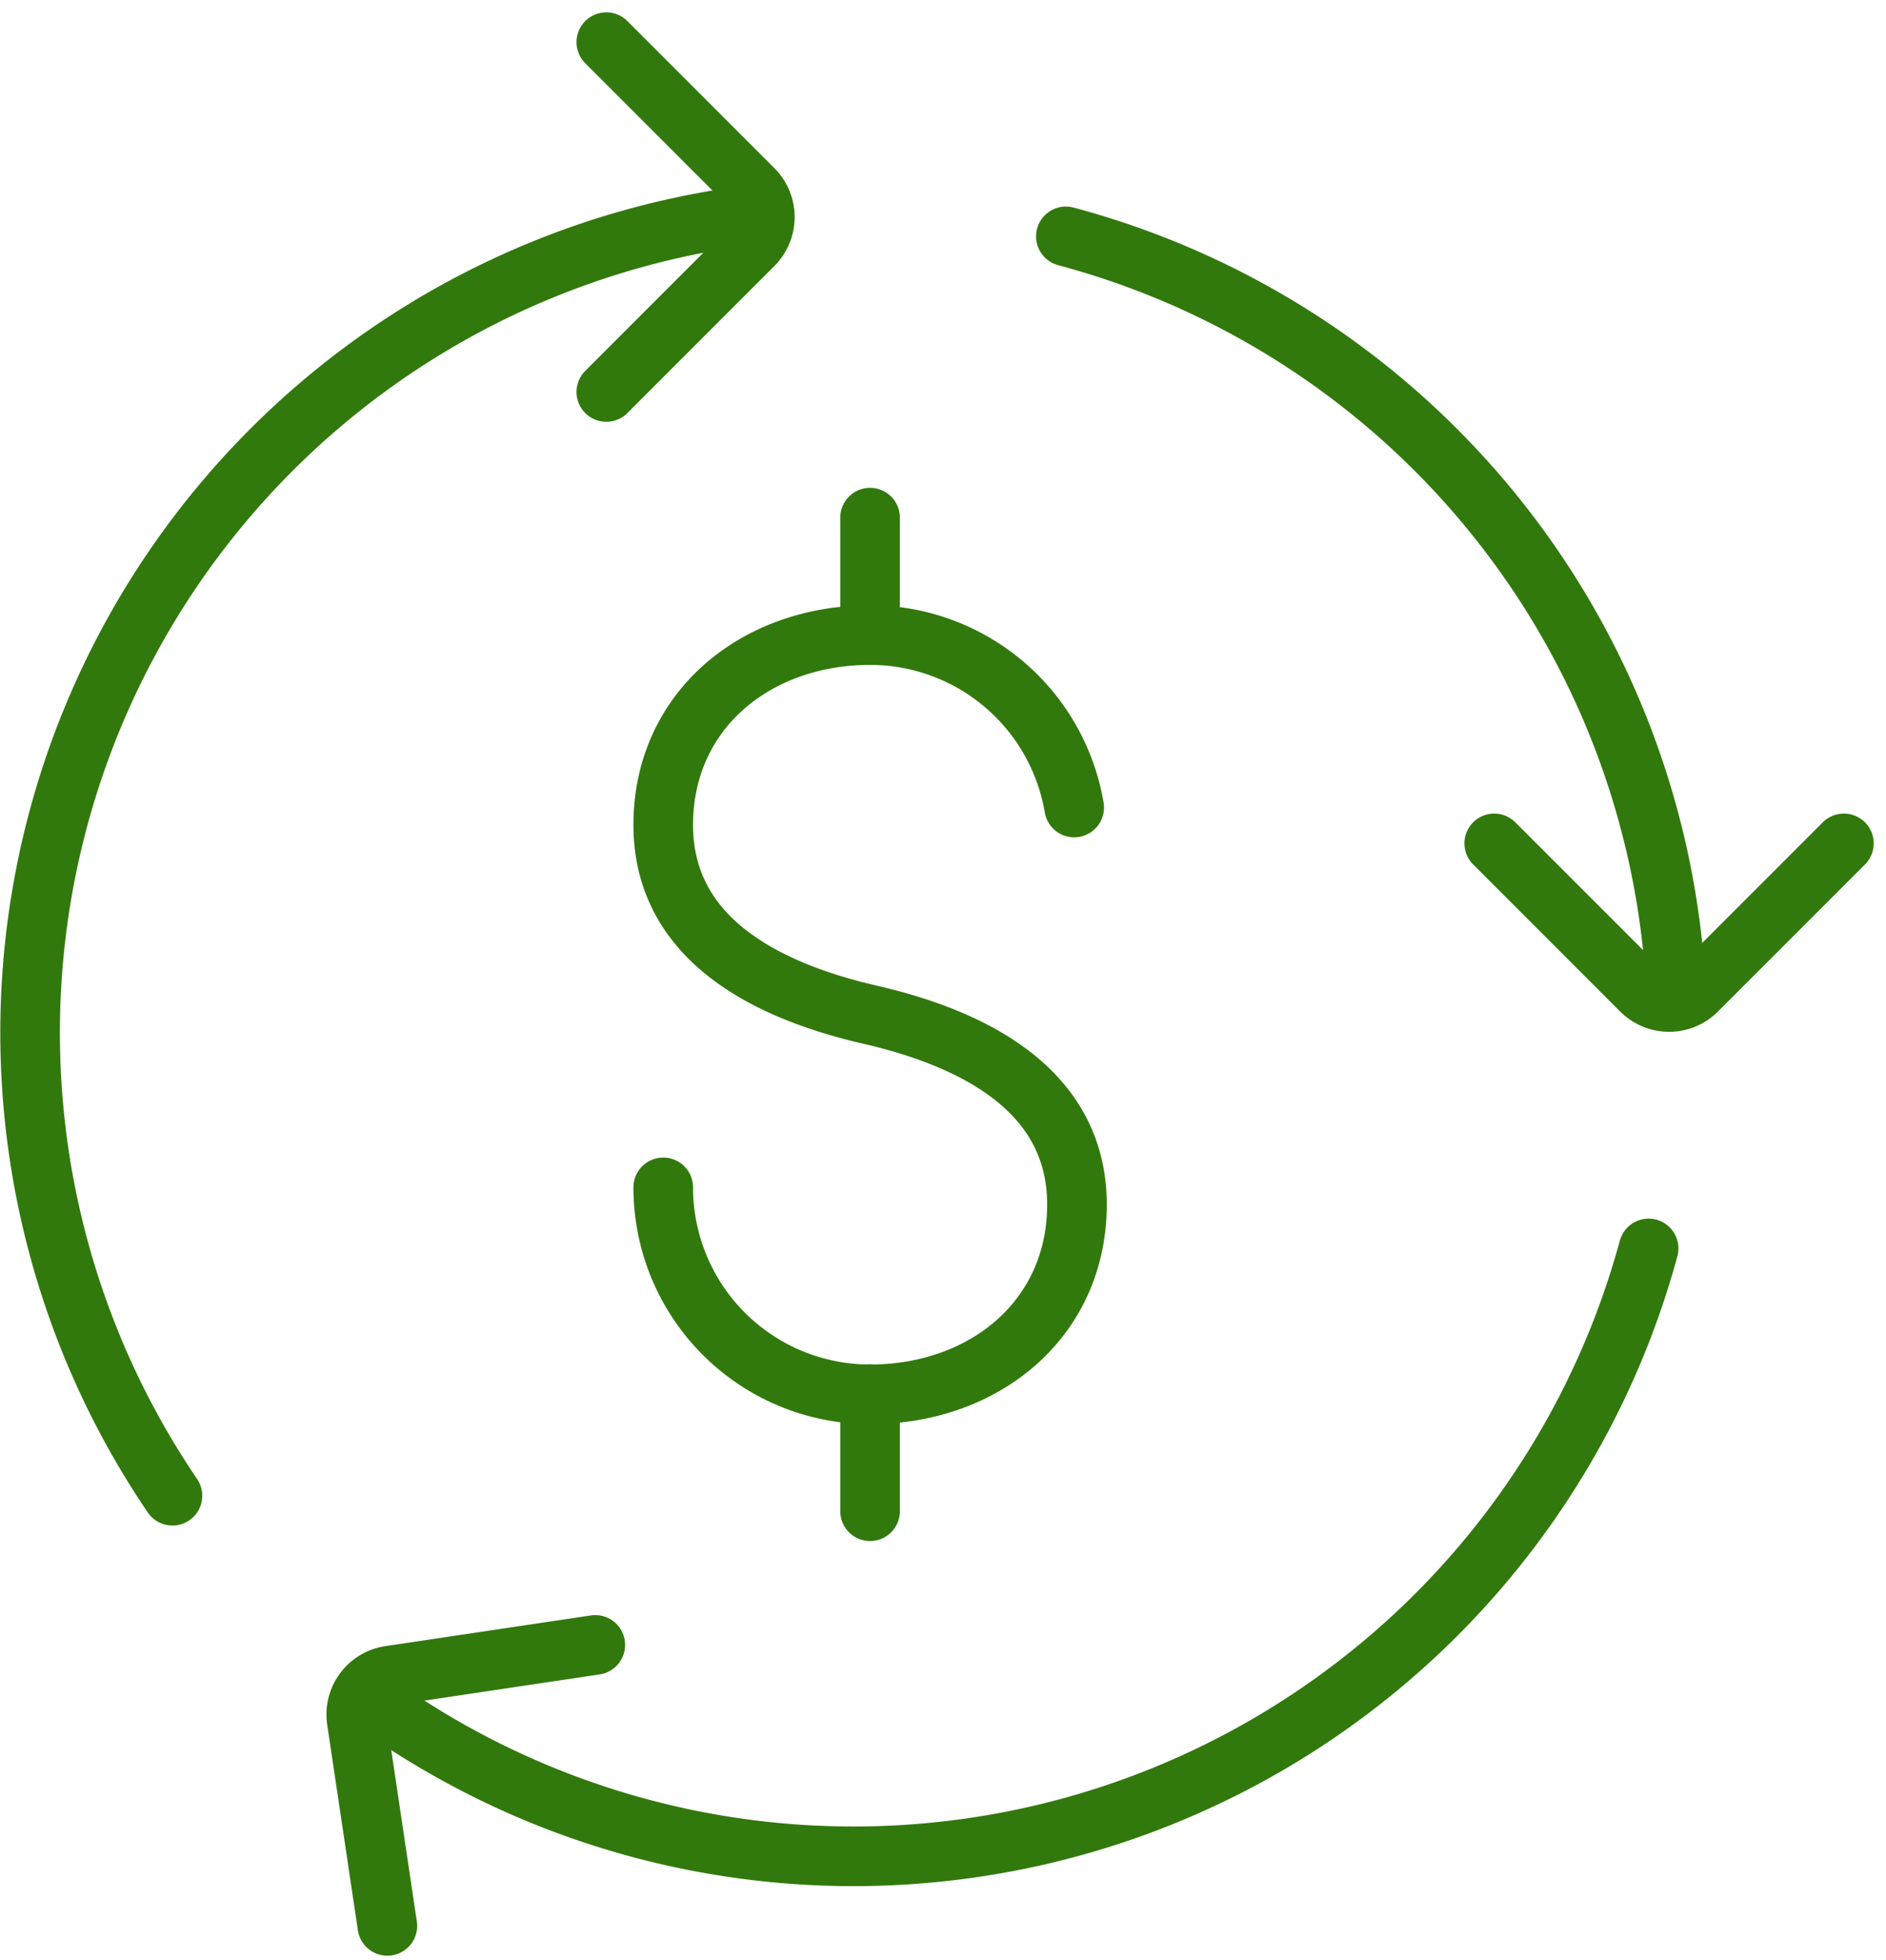 <svg xmlns="http://www.w3.org/2000/svg" width="63.282" height="65.731" viewBox="0 0 63.282 65.731">
  <g id="Icones_-29" data-name="Icones -29" transform="translate(-16.076 -10.896)">
    <path id="Caminho_272" data-name="Caminho 272" d="M46.951,62.843V58.914m0-25.465V29.52M53.8,39.241a6.944,6.944,0,0,0-6.848-5.782c-3.836,0-6.941,2.53-6.941,6.366s3.475,5.569,6.941,6.366,6.941,2.53,6.941,6.366-3.1,6.366-6.941,6.366a6.937,6.937,0,0,1-6.941-6.941" transform="translate(-1.681 -1.262)" fill="none" stroke="#31790c" stroke-linecap="round" stroke-linejoin="round" stroke-miterlimit="10" stroke-width="2"/>
    <g id="Grupo_239" data-name="Grupo 239" transform="translate(51.84 18.824)">
      <path id="Caminho_273" data-name="Caminho 273" d="M54.59,19.34A27.64,27.64,0,0,1,75.042,44.249" transform="translate(-54.59 -19.34)" fill="none" stroke="#31790c" stroke-linecap="round" stroke-linejoin="round" stroke-miterlimit="10" stroke-width="2"/>
      <path id="Caminho_274" data-name="Caminho 274" d="M70.1,41.31l4.93,4.93a1.32,1.32,0,0,0,1.872,0l4.93-4.93" transform="translate(-55.727 -20.951)" fill="none" stroke="#31790c" stroke-linecap="round" stroke-linejoin="round" stroke-miterlimit="10" stroke-width="2"/>
    </g>
    <g id="Grupo_240" data-name="Grupo 240" transform="translate(28.028 52.768)">
      <path id="Caminho_275" data-name="Caminho 275" d="M72.35,55.97A27.65,27.65,0,0,1,30.14,71.584" transform="translate(-28.985 -55.97)" fill="none" stroke="#31790c" stroke-linecap="round" stroke-linejoin="round" stroke-miterlimit="10" stroke-width="2"/>
      <path id="Caminho_276" data-name="Caminho 276" d="M36.915,70.32l-6.894,1.029a1.319,1.319,0,0,0-1.112,1.5l1.029,6.894" transform="translate(-28.893 -57.022)" fill="none" stroke="#31790c" stroke-linecap="round" stroke-linejoin="round" stroke-miterlimit="10" stroke-width="2"/>
    </g>
    <g id="Grupo_241" data-name="Grupo 241" transform="translate(17.087 12.31)">
      <path id="Caminho_277" data-name="Caminho 277" d="M21.862,61.521A27.641,27.641,0,0,1,41.239,18.57" transform="translate(-17.087 -12.769)" fill="none" stroke="#31790c" stroke-linecap="round" stroke-linejoin="round" stroke-miterlimit="10" stroke-width="2"/>
      <path id="Caminho_278" data-name="Caminho 278" d="M37.95,24.042l4.93-4.93a1.32,1.32,0,0,0,0-1.872l-4.93-4.93" transform="translate(-18.617 -12.31)" fill="none" stroke="#31790c" stroke-linecap="round" stroke-linejoin="round" stroke-miterlimit="10" stroke-width="2"/>
    </g>
  </g>
</svg>
